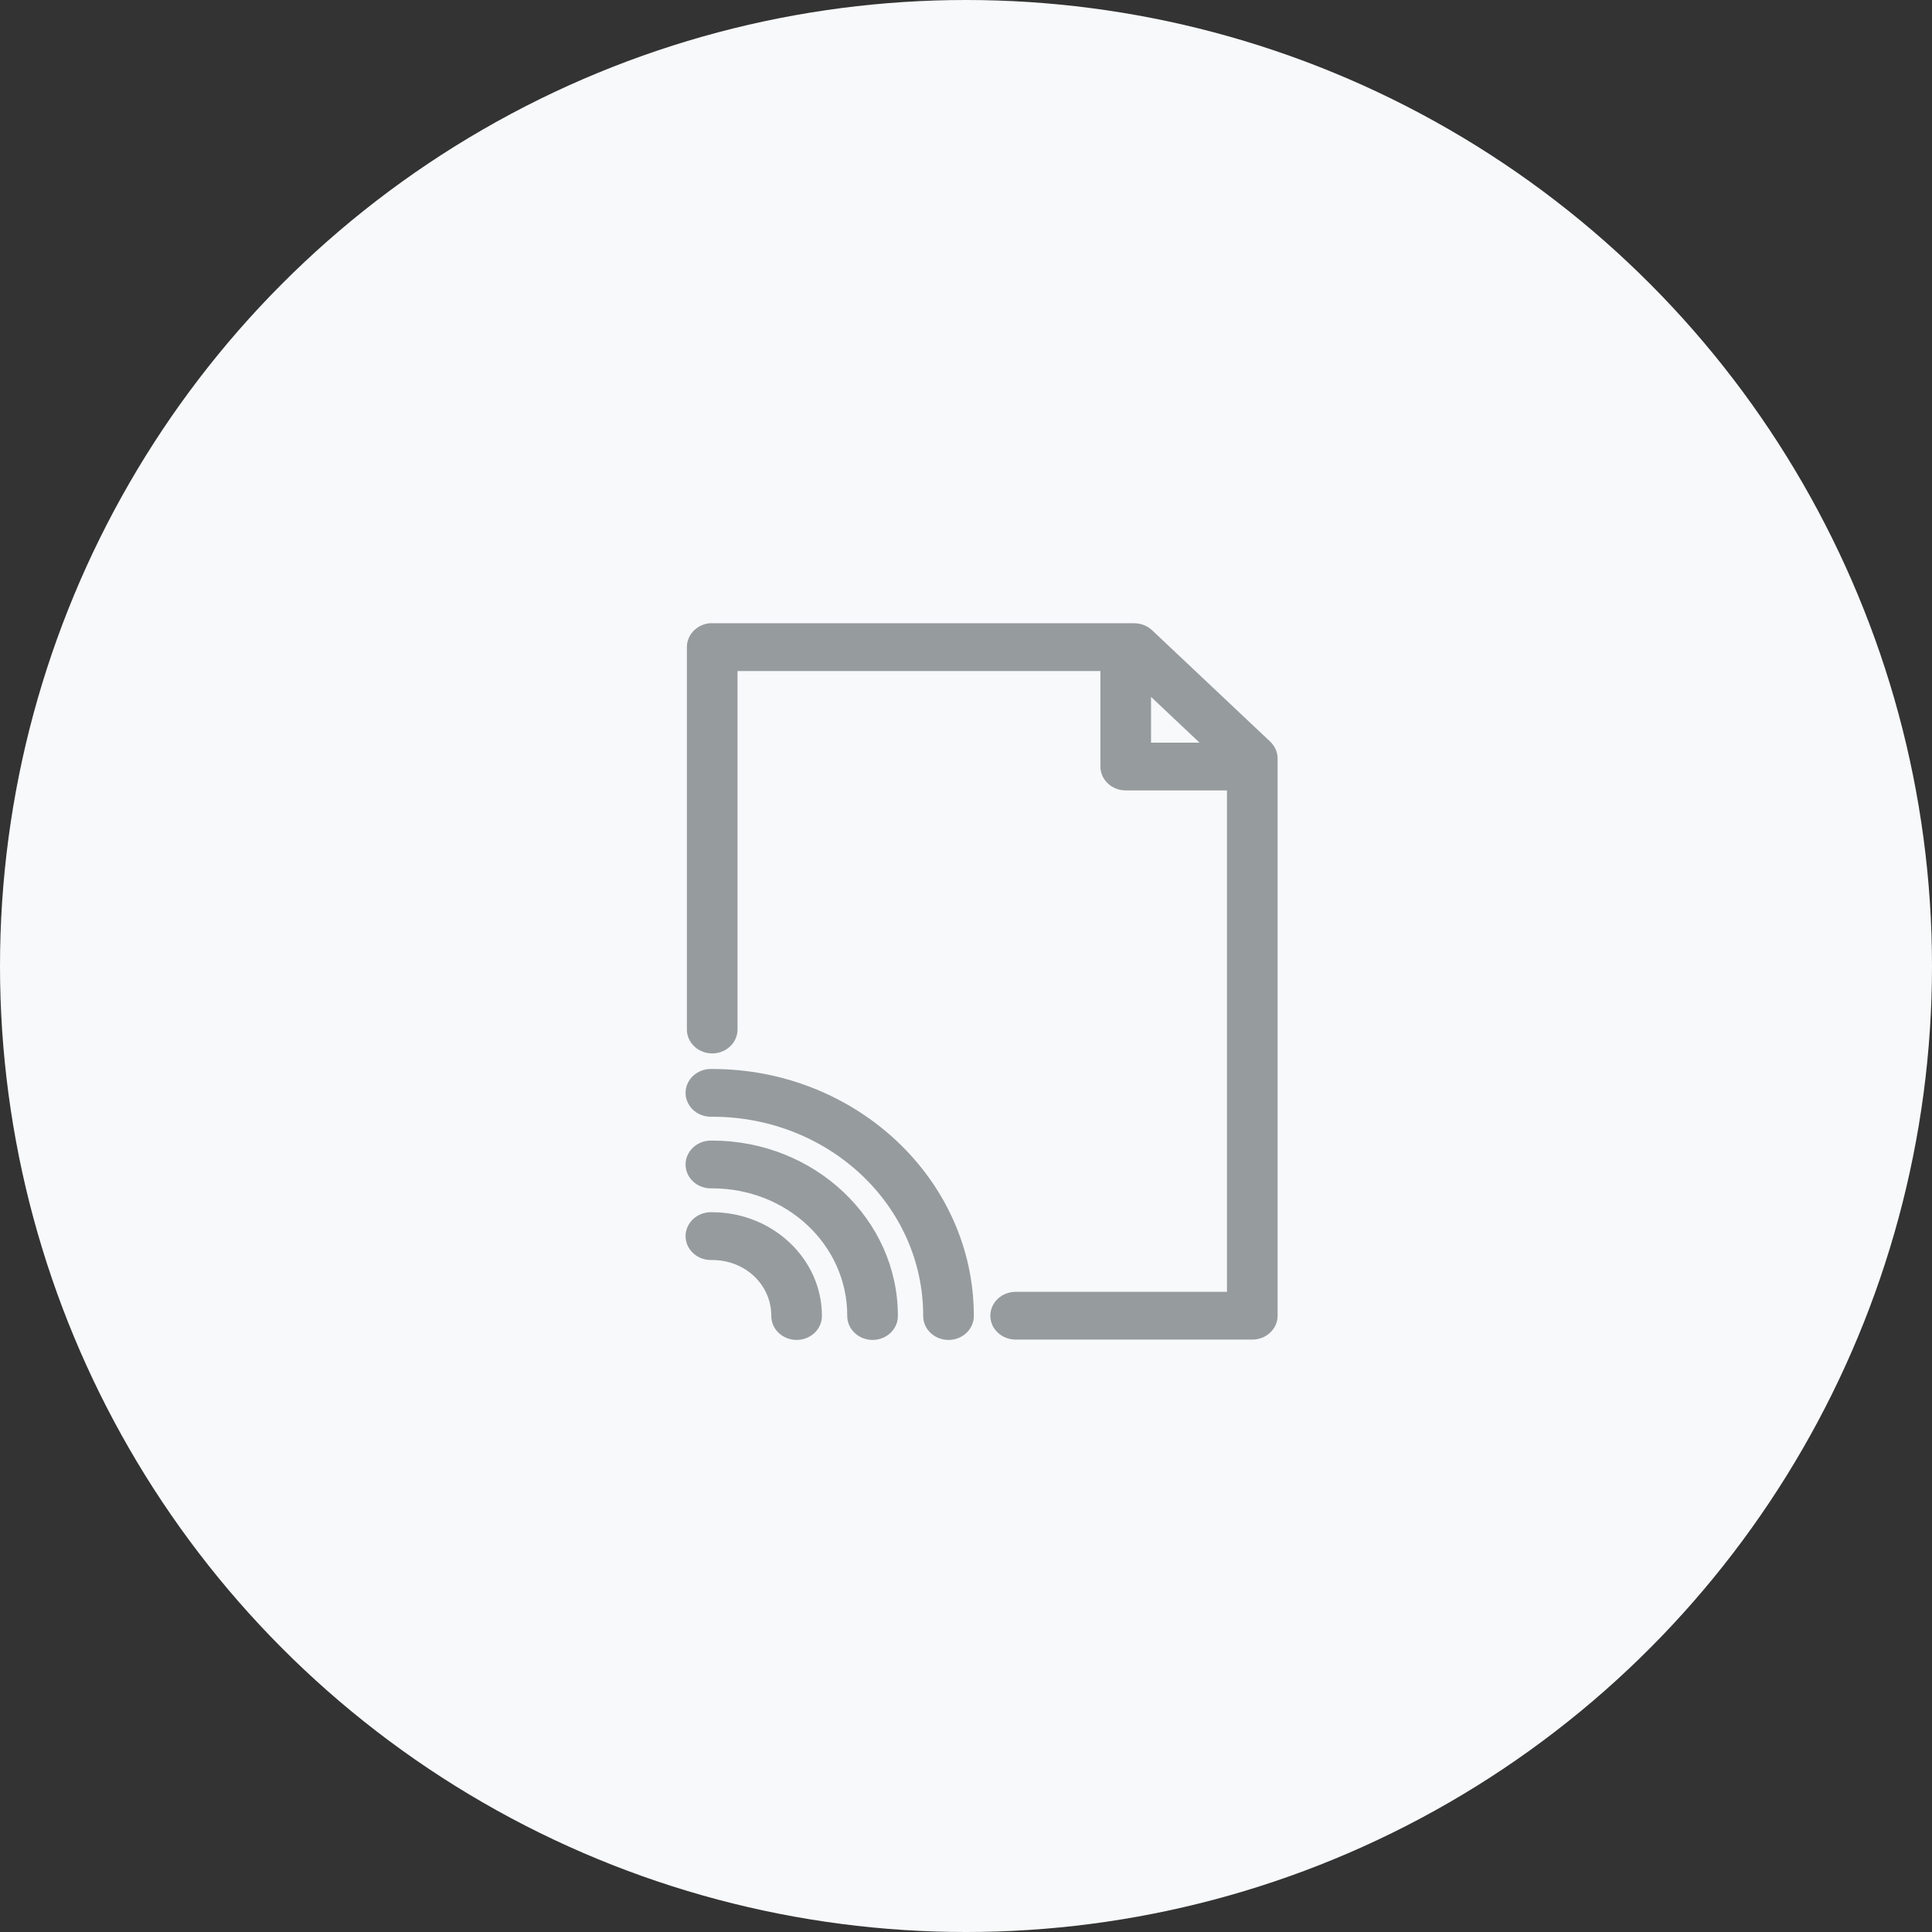 <?xml version="1.0" encoding="UTF-8"?>
<svg width="62px" height="62px" viewBox="0 0 62 62" version="1.1" xmlns="http://www.w3.org/2000/svg" xmlns:xlink="http://www.w3.org/1999/xlink">
    <rect x="0" y="0" width="62" height="62" fill="#333333" stroke="none"/>
    <title>8FDB3A1A-F8C9-4DA3-9FF5-5BA0D12DB85C</title>
    <g id="Maquettes" stroke="none" stroke-width="1" fill="none" fill-rule="evenodd">
        <g id="09_Page_Pro" transform="translate(-920, -3531)">
            <g id="Outils" transform="translate(250, 3131)">
                <g id="03" transform="translate(640, 370)">
                    <g id="Picto" transform="translate(30, 30)">
                        <circle id="Oval" fill="#F8F9FA" cx="31" cy="31" r="31"></circle>
                        <g id="noun-document-share-1622101" transform="translate(22, 20)" fill="#969B9E" fill-rule="nonzero">
                            <path d="M0.771,0.001 C0.571,0.021 0.385,0.111 0.251,0.252 C0.116,0.394 0.042,0.578 0.043,0.768 L0.043,13.028 C0.04,13.233 0.125,13.431 0.277,13.577 C0.43,13.723 0.638,13.805 0.856,13.805 C1.073,13.805 1.282,13.723 1.434,13.577 C1.587,13.431 1.671,13.233 1.668,13.028 L1.668,1.534 L13.313,1.534 L13.313,4.599 C13.313,4.802 13.399,4.997 13.551,5.14 C13.703,5.284 13.91,5.365 14.125,5.365 L17.375,5.365 L17.375,21.456 L10.605,21.456 C10.388,21.454 10.178,21.533 10.023,21.677 C9.868,21.821 9.781,22.018 9.781,22.223 C9.781,22.428 9.868,22.624 10.023,22.768 C10.178,22.912 10.388,22.992 10.605,22.989 L18.188,22.989 C18.403,22.989 18.61,22.908 18.762,22.765 C18.914,22.621 19,22.426 19,22.223 L19,4.343 C19.001,4.14 18.915,3.945 18.763,3.8 L14.972,0.225 C14.819,0.081 14.612,0.001 14.396,0.001 L0.856,0.001 C0.828,-0 0.799,-0 0.771,0.001 L0.771,0.001 Z M14.938,2.364 L16.495,3.833 L14.938,3.833 L14.938,2.364 Z M0.771,14.305 L0.771,14.305 C0.481,14.319 0.221,14.478 0.089,14.722 C-0.043,14.967 -0.027,15.259 0.131,15.489 C0.289,15.718 0.565,15.851 0.856,15.837 C4.605,15.837 7.626,18.687 7.626,22.223 L7.626,22.223 C7.623,22.428 7.707,22.626 7.86,22.772 C8.013,22.918 8.221,23 8.439,23 C8.656,23 8.864,22.918 9.017,22.772 C9.17,22.626 9.254,22.428 9.251,22.223 C9.251,17.859 5.483,14.305 0.856,14.305 C0.828,14.304 0.8,14.304 0.771,14.305 L0.771,14.305 Z M0.771,16.604 L0.771,16.603 C0.481,16.618 0.221,16.777 0.089,17.021 C-0.043,17.265 -0.027,17.557 0.131,17.787 C0.289,18.017 0.565,18.15 0.856,18.136 C3.258,18.136 5.189,19.956 5.189,22.223 L5.189,22.223 C5.186,22.428 5.27,22.625 5.423,22.771 C5.575,22.917 5.784,23 6.001,23 C6.219,23 6.427,22.917 6.58,22.771 C6.733,22.625 6.817,22.428 6.814,22.223 C6.814,19.128 4.137,16.603 0.856,16.603 L0.856,16.603 C0.828,16.602 0.799,16.602 0.771,16.603 L0.771,16.604 Z M0.771,18.902 L0.771,18.902 C0.481,18.916 0.221,19.076 0.089,19.32 C-0.043,19.564 -0.027,19.856 0.131,20.086 C0.289,20.316 0.565,20.449 0.856,20.435 C1.912,20.435 2.751,21.226 2.751,22.223 L2.752,22.223 C2.748,22.428 2.833,22.625 2.985,22.771 C3.138,22.917 3.346,23 3.564,23 C3.781,23 3.99,22.917 4.143,22.771 C4.295,22.625 4.379,22.428 4.376,22.223 C4.376,20.398 2.791,18.902 0.856,18.902 L0.856,18.902 C0.828,18.901 0.799,18.901 0.771,18.902 L0.771,18.902 Z" id="Shape"></path>
                        </g>
                    </g>
                </g>
            </g>
        </g>
    </g>
</svg>